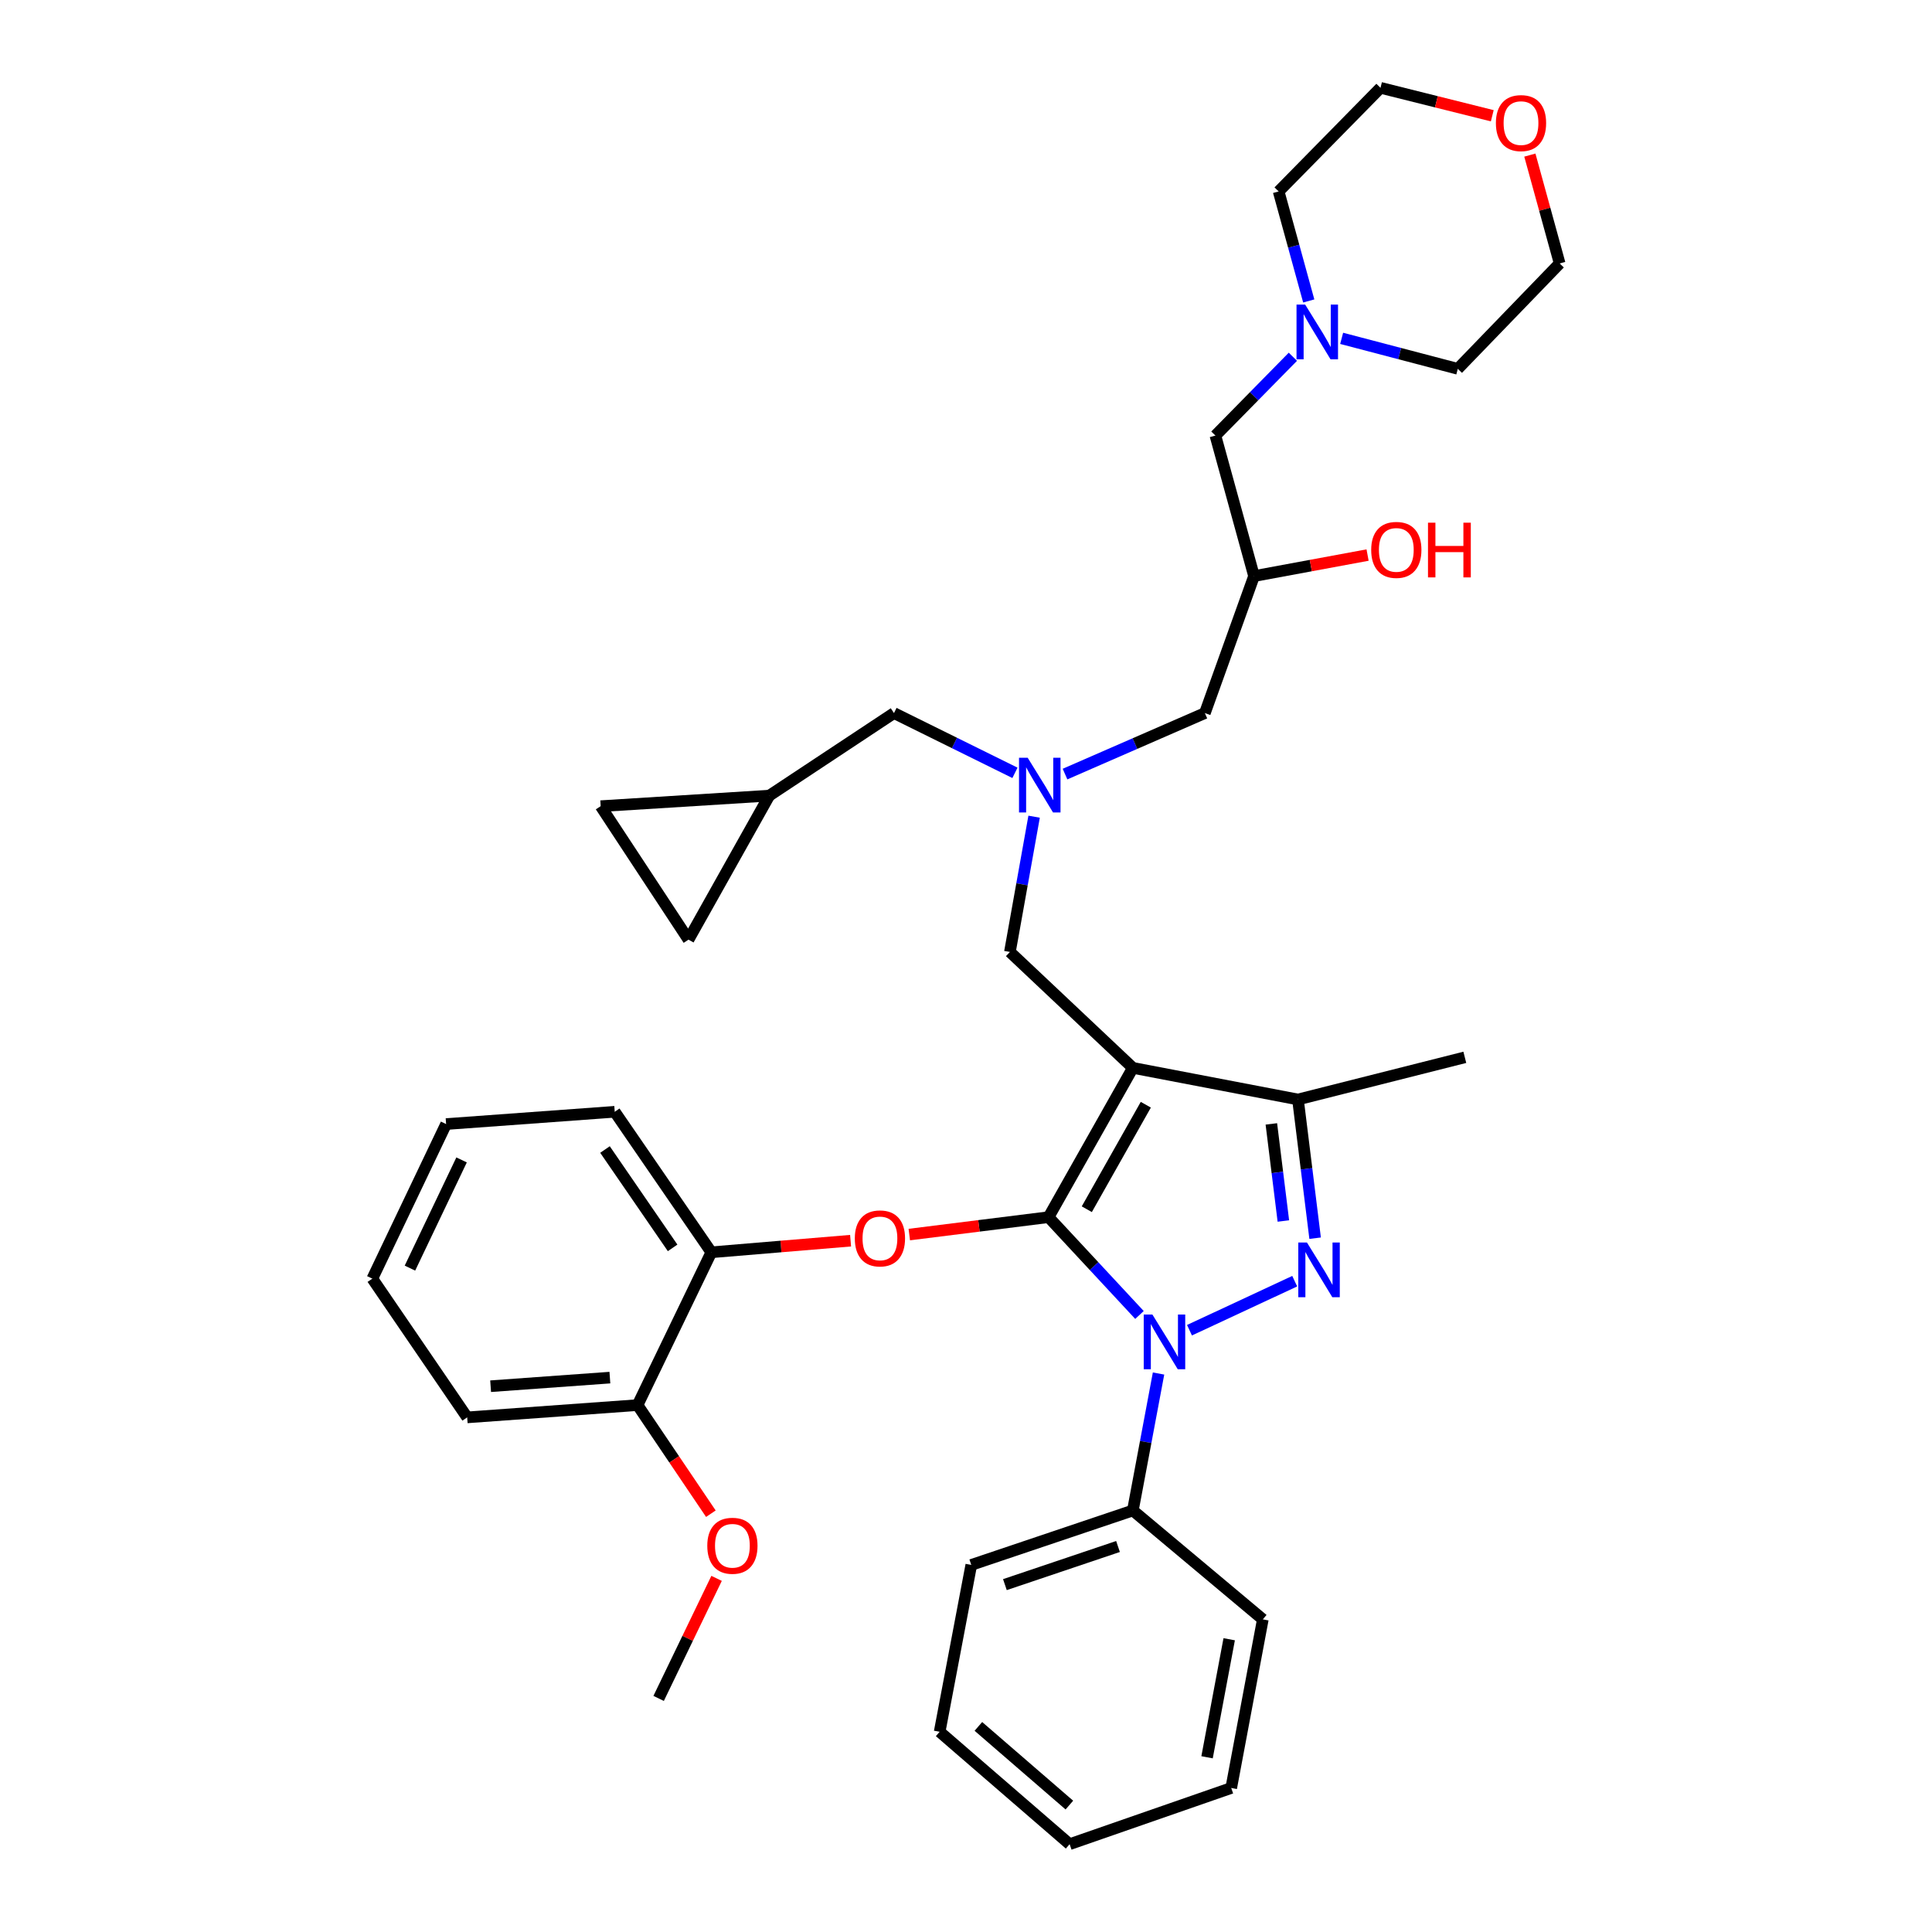 <?xml version='1.0' encoding='iso-8859-1'?>
<svg version='1.1' baseProfile='full'
              xmlns='http://www.w3.org/2000/svg'
                      xmlns:rdkit='http://www.rdkit.org/xml'
                      xmlns:xlink='http://www.w3.org/1999/xlink'
                  xml:space='preserve'
width='1000px' height='1000px' viewBox='0 0 1000 1000'>
<!-- END OF HEADER -->
<rect style='opacity:1.0;fill:#FFFFFF;stroke:none' width='1000' height='1000' x='0' y='0'> </rect>
<path class='bond-0' d='M 525.337,400.02 L 494.03,384.554' style='fill:none;fill-rule:evenodd;stroke:#0000FF;stroke-width:6px;stroke-linecap:butt;stroke-linejoin:miter;stroke-opacity:1' />
<path class='bond-0' d='M 494.03,384.554 L 462.724,369.089' style='fill:none;fill-rule:evenodd;stroke:#000000;stroke-width:6px;stroke-linecap:butt;stroke-linejoin:miter;stroke-opacity:1' />
<path class='bond-1' d='M 551.252,400.664 L 587.446,384.876' style='fill:none;fill-rule:evenodd;stroke:#0000FF;stroke-width:6px;stroke-linecap:butt;stroke-linejoin:miter;stroke-opacity:1' />
<path class='bond-1' d='M 587.446,384.876 L 623.64,369.089' style='fill:none;fill-rule:evenodd;stroke:#000000;stroke-width:6px;stroke-linecap:butt;stroke-linejoin:miter;stroke-opacity:1' />
<path class='bond-2' d='M 535.255,422.719 L 528.99,457.724' style='fill:none;fill-rule:evenodd;stroke:#0000FF;stroke-width:6px;stroke-linecap:butt;stroke-linejoin:miter;stroke-opacity:1' />
<path class='bond-2' d='M 528.99,457.724 L 522.726,492.729' style='fill:none;fill-rule:evenodd;stroke:#000000;stroke-width:6px;stroke-linecap:butt;stroke-linejoin:miter;stroke-opacity:1' />
<path class='bond-3' d='M 623.64,369.089 L 649.089,298.18' style='fill:none;fill-rule:evenodd;stroke:#000000;stroke-width:6px;stroke-linecap:butt;stroke-linejoin:miter;stroke-opacity:1' />
<path class='bond-4' d='M 649.089,298.18 L 678.472,292.738' style='fill:none;fill-rule:evenodd;stroke:#000000;stroke-width:6px;stroke-linecap:butt;stroke-linejoin:miter;stroke-opacity:1' />
<path class='bond-4' d='M 678.472,292.738 L 707.856,287.297' style='fill:none;fill-rule:evenodd;stroke:#FF0000;stroke-width:6px;stroke-linecap:butt;stroke-linejoin:miter;stroke-opacity:1' />
<path class='bond-5' d='M 649.089,298.18 L 629.094,225.453' style='fill:none;fill-rule:evenodd;stroke:#000000;stroke-width:6px;stroke-linecap:butt;stroke-linejoin:miter;stroke-opacity:1' />
<path class='bond-6' d='M 629.094,225.453 L 649.145,205.055' style='fill:none;fill-rule:evenodd;stroke:#000000;stroke-width:6px;stroke-linecap:butt;stroke-linejoin:miter;stroke-opacity:1' />
<path class='bond-6' d='M 649.145,205.055 L 669.196,184.656' style='fill:none;fill-rule:evenodd;stroke:#0000FF;stroke-width:6px;stroke-linecap:butt;stroke-linejoin:miter;stroke-opacity:1' />
<path class='bond-7' d='M 677.405,155.772 L 669.613,127.431' style='fill:none;fill-rule:evenodd;stroke:#0000FF;stroke-width:6px;stroke-linecap:butt;stroke-linejoin:miter;stroke-opacity:1' />
<path class='bond-7' d='M 669.613,127.431 L 661.821,99.091' style='fill:none;fill-rule:evenodd;stroke:#000000;stroke-width:6px;stroke-linecap:butt;stroke-linejoin:miter;stroke-opacity:1' />
<path class='bond-8' d='M 694.436,175.13 L 724.494,183.019' style='fill:none;fill-rule:evenodd;stroke:#0000FF;stroke-width:6px;stroke-linecap:butt;stroke-linejoin:miter;stroke-opacity:1' />
<path class='bond-8' d='M 724.494,183.019 L 754.552,190.908' style='fill:none;fill-rule:evenodd;stroke:#000000;stroke-width:6px;stroke-linecap:butt;stroke-linejoin:miter;stroke-opacity:1' />
<path class='bond-9' d='M 661.821,99.091 L 714.544,45.455' style='fill:none;fill-rule:evenodd;stroke:#000000;stroke-width:6px;stroke-linecap:butt;stroke-linejoin:miter;stroke-opacity:1' />
<path class='bond-10' d='M 522.726,492.729 L 586.364,552.731' style='fill:none;fill-rule:evenodd;stroke:#000000;stroke-width:6px;stroke-linecap:butt;stroke-linejoin:miter;stroke-opacity:1' />
<path class='bond-11' d='M 589.789,680.625 L 566.259,655.311' style='fill:none;fill-rule:evenodd;stroke:#0000FF;stroke-width:6px;stroke-linecap:butt;stroke-linejoin:miter;stroke-opacity:1' />
<path class='bond-11' d='M 566.259,655.311 L 542.73,629.998' style='fill:none;fill-rule:evenodd;stroke:#000000;stroke-width:6px;stroke-linecap:butt;stroke-linejoin:miter;stroke-opacity:1' />
<path class='bond-12' d='M 615.678,688.517 L 670.14,663.139' style='fill:none;fill-rule:evenodd;stroke:#0000FF;stroke-width:6px;stroke-linecap:butt;stroke-linejoin:miter;stroke-opacity:1' />
<path class='bond-13' d='M 599.66,710.929 L 593.012,746.373' style='fill:none;fill-rule:evenodd;stroke:#0000FF;stroke-width:6px;stroke-linecap:butt;stroke-linejoin:miter;stroke-opacity:1' />
<path class='bond-13' d='M 593.012,746.373 L 586.364,781.818' style='fill:none;fill-rule:evenodd;stroke:#000000;stroke-width:6px;stroke-linecap:butt;stroke-linejoin:miter;stroke-opacity:1' />
<path class='bond-14' d='M 542.73,629.998 L 506.691,634.505' style='fill:none;fill-rule:evenodd;stroke:#000000;stroke-width:6px;stroke-linecap:butt;stroke-linejoin:miter;stroke-opacity:1' />
<path class='bond-14' d='M 506.691,634.505 L 470.652,639.012' style='fill:none;fill-rule:evenodd;stroke:#FF0000;stroke-width:6px;stroke-linecap:butt;stroke-linejoin:miter;stroke-opacity:1' />
<path class='bond-15' d='M 542.73,629.998 L 586.364,552.731' style='fill:none;fill-rule:evenodd;stroke:#000000;stroke-width:6px;stroke-linecap:butt;stroke-linejoin:miter;stroke-opacity:1' />
<path class='bond-15' d='M 562.526,625.891 L 593.07,571.805' style='fill:none;fill-rule:evenodd;stroke:#000000;stroke-width:6px;stroke-linecap:butt;stroke-linejoin:miter;stroke-opacity:1' />
<path class='bond-16' d='M 586.364,552.731 L 671.823,569.091' style='fill:none;fill-rule:evenodd;stroke:#000000;stroke-width:6px;stroke-linecap:butt;stroke-linejoin:miter;stroke-opacity:1' />
<path class='bond-17' d='M 671.823,569.091 L 758.187,547.27' style='fill:none;fill-rule:evenodd;stroke:#000000;stroke-width:6px;stroke-linecap:butt;stroke-linejoin:miter;stroke-opacity:1' />
<path class='bond-18' d='M 671.823,569.091 L 676.263,604.991' style='fill:none;fill-rule:evenodd;stroke:#000000;stroke-width:6px;stroke-linecap:butt;stroke-linejoin:miter;stroke-opacity:1' />
<path class='bond-18' d='M 676.263,604.991 L 680.704,640.891' style='fill:none;fill-rule:evenodd;stroke:#0000FF;stroke-width:6px;stroke-linecap:butt;stroke-linejoin:miter;stroke-opacity:1' />
<path class='bond-18' d='M 658.052,581.729 L 661.16,606.859' style='fill:none;fill-rule:evenodd;stroke:#000000;stroke-width:6px;stroke-linecap:butt;stroke-linejoin:miter;stroke-opacity:1' />
<path class='bond-18' d='M 661.16,606.859 L 664.268,631.989' style='fill:none;fill-rule:evenodd;stroke:#0000FF;stroke-width:6px;stroke-linecap:butt;stroke-linejoin:miter;stroke-opacity:1' />
<path class='bond-19' d='M 310.904,417.272 L 356.365,486.363' style='fill:none;fill-rule:evenodd;stroke:#000000;stroke-width:6px;stroke-linecap:butt;stroke-linejoin:miter;stroke-opacity:1' />
<path class='bond-20' d='M 310.904,417.272 L 398.181,411.818' style='fill:none;fill-rule:evenodd;stroke:#000000;stroke-width:6px;stroke-linecap:butt;stroke-linejoin:miter;stroke-opacity:1' />
<path class='bond-21' d='M 356.365,486.363 L 398.181,411.818' style='fill:none;fill-rule:evenodd;stroke:#000000;stroke-width:6px;stroke-linecap:butt;stroke-linejoin:miter;stroke-opacity:1' />
<path class='bond-22' d='M 398.181,411.818 L 462.724,369.089' style='fill:none;fill-rule:evenodd;stroke:#000000;stroke-width:6px;stroke-linecap:butt;stroke-linejoin:miter;stroke-opacity:1' />
<path class='bond-23' d='M 440.263,642.179 L 404.224,645.181' style='fill:none;fill-rule:evenodd;stroke:#FF0000;stroke-width:6px;stroke-linecap:butt;stroke-linejoin:miter;stroke-opacity:1' />
<path class='bond-23' d='M 404.224,645.181 L 368.184,648.184' style='fill:none;fill-rule:evenodd;stroke:#000000;stroke-width:6px;stroke-linecap:butt;stroke-linejoin:miter;stroke-opacity:1' />
<path class='bond-24' d='M 230.907,581.815 L 192.725,661.821' style='fill:none;fill-rule:evenodd;stroke:#000000;stroke-width:6px;stroke-linecap:butt;stroke-linejoin:miter;stroke-opacity:1' />
<path class='bond-24' d='M 238.914,600.371 L 212.187,656.375' style='fill:none;fill-rule:evenodd;stroke:#000000;stroke-width:6px;stroke-linecap:butt;stroke-linejoin:miter;stroke-opacity:1' />
<path class='bond-25' d='M 230.907,581.815 L 318.184,575.457' style='fill:none;fill-rule:evenodd;stroke:#000000;stroke-width:6px;stroke-linecap:butt;stroke-linejoin:miter;stroke-opacity:1' />
<path class='bond-26' d='M 192.725,661.821 L 241.813,733.635' style='fill:none;fill-rule:evenodd;stroke:#000000;stroke-width:6px;stroke-linecap:butt;stroke-linejoin:miter;stroke-opacity:1' />
<path class='bond-27' d='M 241.813,733.635 L 329.995,727.277' style='fill:none;fill-rule:evenodd;stroke:#000000;stroke-width:6px;stroke-linecap:butt;stroke-linejoin:miter;stroke-opacity:1' />
<path class='bond-27' d='M 253.946,717.502 L 315.673,713.052' style='fill:none;fill-rule:evenodd;stroke:#000000;stroke-width:6px;stroke-linecap:butt;stroke-linejoin:miter;stroke-opacity:1' />
<path class='bond-28' d='M 586.364,781.818 L 502.731,810.005' style='fill:none;fill-rule:evenodd;stroke:#000000;stroke-width:6px;stroke-linecap:butt;stroke-linejoin:miter;stroke-opacity:1' />
<path class='bond-28' d='M 578.679,800.467 L 520.136,820.198' style='fill:none;fill-rule:evenodd;stroke:#000000;stroke-width:6px;stroke-linecap:butt;stroke-linejoin:miter;stroke-opacity:1' />
<path class='bond-29' d='M 586.364,781.818 L 653.637,838.185' style='fill:none;fill-rule:evenodd;stroke:#000000;stroke-width:6px;stroke-linecap:butt;stroke-linejoin:miter;stroke-opacity:1' />
<path class='bond-30' d='M 502.731,810.005 L 486.363,896.369' style='fill:none;fill-rule:evenodd;stroke:#000000;stroke-width:6px;stroke-linecap:butt;stroke-linejoin:miter;stroke-opacity:1' />
<path class='bond-31' d='M 486.363,896.369 L 553.636,954.545' style='fill:none;fill-rule:evenodd;stroke:#000000;stroke-width:6px;stroke-linecap:butt;stroke-linejoin:miter;stroke-opacity:1' />
<path class='bond-31' d='M 506.408,893.585 L 553.5,934.308' style='fill:none;fill-rule:evenodd;stroke:#000000;stroke-width:6px;stroke-linecap:butt;stroke-linejoin:miter;stroke-opacity:1' />
<path class='bond-32' d='M 553.636,954.545 L 637.278,925.462' style='fill:none;fill-rule:evenodd;stroke:#000000;stroke-width:6px;stroke-linecap:butt;stroke-linejoin:miter;stroke-opacity:1' />
<path class='bond-33' d='M 637.278,925.462 L 653.637,838.185' style='fill:none;fill-rule:evenodd;stroke:#000000;stroke-width:6px;stroke-linecap:butt;stroke-linejoin:miter;stroke-opacity:1' />
<path class='bond-33' d='M 624.774,909.566 L 636.226,848.472' style='fill:none;fill-rule:evenodd;stroke:#000000;stroke-width:6px;stroke-linecap:butt;stroke-linejoin:miter;stroke-opacity:1' />
<path class='bond-34' d='M 329.995,727.277 L 368.184,648.184' style='fill:none;fill-rule:evenodd;stroke:#000000;stroke-width:6px;stroke-linecap:butt;stroke-linejoin:miter;stroke-opacity:1' />
<path class='bond-35' d='M 329.995,727.277 L 348.969,755.383' style='fill:none;fill-rule:evenodd;stroke:#000000;stroke-width:6px;stroke-linecap:butt;stroke-linejoin:miter;stroke-opacity:1' />
<path class='bond-35' d='M 348.969,755.383 L 367.943,783.49' style='fill:none;fill-rule:evenodd;stroke:#FF0000;stroke-width:6px;stroke-linecap:butt;stroke-linejoin:miter;stroke-opacity:1' />
<path class='bond-36' d='M 368.184,648.184 L 318.184,575.457' style='fill:none;fill-rule:evenodd;stroke:#000000;stroke-width:6px;stroke-linecap:butt;stroke-linejoin:miter;stroke-opacity:1' />
<path class='bond-36' d='M 348.144,645.897 L 313.143,594.988' style='fill:none;fill-rule:evenodd;stroke:#000000;stroke-width:6px;stroke-linecap:butt;stroke-linejoin:miter;stroke-opacity:1' />
<path class='bond-37' d='M 370.905,816.959 L 355.907,848.028' style='fill:none;fill-rule:evenodd;stroke:#FF0000;stroke-width:6px;stroke-linecap:butt;stroke-linejoin:miter;stroke-opacity:1' />
<path class='bond-37' d='M 355.907,848.028 L 340.91,879.096' style='fill:none;fill-rule:evenodd;stroke:#000000;stroke-width:6px;stroke-linecap:butt;stroke-linejoin:miter;stroke-opacity:1' />
<path class='bond-38' d='M 714.544,45.455 L 743.471,52.684' style='fill:none;fill-rule:evenodd;stroke:#000000;stroke-width:6px;stroke-linecap:butt;stroke-linejoin:miter;stroke-opacity:1' />
<path class='bond-38' d='M 743.471,52.684 L 772.397,59.914' style='fill:none;fill-rule:evenodd;stroke:#FF0000;stroke-width:6px;stroke-linecap:butt;stroke-linejoin:miter;stroke-opacity:1' />
<path class='bond-39' d='M 791.849,80.278 L 799.562,108.318' style='fill:none;fill-rule:evenodd;stroke:#FF0000;stroke-width:6px;stroke-linecap:butt;stroke-linejoin:miter;stroke-opacity:1' />
<path class='bond-39' d='M 799.562,108.318 L 807.275,136.359' style='fill:none;fill-rule:evenodd;stroke:#000000;stroke-width:6px;stroke-linecap:butt;stroke-linejoin:miter;stroke-opacity:1' />
<path class='bond-40' d='M 807.275,136.359 L 754.552,190.908' style='fill:none;fill-rule:evenodd;stroke:#000000;stroke-width:6px;stroke-linecap:butt;stroke-linejoin:miter;stroke-opacity:1' />
<path  class='atom-0' d='M 531.921 392.205
L 541.201 407.205
Q 542.121 408.685, 543.601 411.365
Q 545.081 414.045, 545.161 414.205
L 545.161 392.205
L 548.921 392.205
L 548.921 420.525
L 545.041 420.525
L 535.081 404.125
Q 533.921 402.205, 532.681 400.005
Q 531.481 397.805, 531.121 397.125
L 531.121 420.525
L 527.441 420.525
L 527.441 392.205
L 531.921 392.205
' fill='#0000FF'/>
<path  class='atom-4' d='M 709.728 284.623
Q 709.728 277.823, 713.088 274.023
Q 716.448 270.223, 722.728 270.223
Q 729.008 270.223, 732.368 274.023
Q 735.728 277.823, 735.728 284.623
Q 735.728 291.503, 732.328 295.423
Q 728.928 299.303, 722.728 299.303
Q 716.488 299.303, 713.088 295.423
Q 709.728 291.543, 709.728 284.623
M 722.728 296.103
Q 727.048 296.103, 729.368 293.223
Q 731.728 290.303, 731.728 284.623
Q 731.728 279.063, 729.368 276.263
Q 727.048 273.423, 722.728 273.423
Q 718.408 273.423, 716.048 276.223
Q 713.728 279.023, 713.728 284.623
Q 713.728 290.343, 716.048 293.223
Q 718.408 296.103, 722.728 296.103
' fill='#FF0000'/>
<path  class='atom-4' d='M 739.128 270.543
L 742.968 270.543
L 742.968 282.583
L 757.448 282.583
L 757.448 270.543
L 761.288 270.543
L 761.288 298.863
L 757.448 298.863
L 757.448 285.783
L 742.968 285.783
L 742.968 298.863
L 739.128 298.863
L 739.128 270.543
' fill='#FF0000'/>
<path  class='atom-5' d='M 675.556 157.657
L 684.836 172.657
Q 685.756 174.137, 687.236 176.817
Q 688.716 179.497, 688.796 179.657
L 688.796 157.657
L 692.556 157.657
L 692.556 185.977
L 688.676 185.977
L 678.716 169.577
Q 677.556 167.657, 676.316 165.457
Q 675.116 163.257, 674.756 162.577
L 674.756 185.977
L 671.076 185.977
L 671.076 157.657
L 675.556 157.657
' fill='#0000FF'/>
<path  class='atom-8' d='M 596.472 680.389
L 605.752 695.389
Q 606.672 696.869, 608.152 699.549
Q 609.632 702.229, 609.712 702.389
L 609.712 680.389
L 613.472 680.389
L 613.472 708.709
L 609.592 708.709
L 599.632 692.309
Q 598.472 690.389, 597.232 688.189
Q 596.032 685.989, 595.672 685.309
L 595.672 708.709
L 591.992 708.709
L 591.992 680.389
L 596.472 680.389
' fill='#0000FF'/>
<path  class='atom-12' d='M 676.47 643.113
L 685.75 658.113
Q 686.67 659.593, 688.15 662.273
Q 689.63 664.953, 689.71 665.113
L 689.71 643.113
L 693.47 643.113
L 693.47 671.433
L 689.59 671.433
L 679.63 655.033
Q 678.47 653.113, 677.23 650.913
Q 676.03 648.713, 675.67 648.033
L 675.67 671.433
L 671.99 671.433
L 671.99 643.113
L 676.47 643.113
' fill='#0000FF'/>
<path  class='atom-17' d='M 442.453 640.993
Q 442.453 634.193, 445.813 630.393
Q 449.173 626.593, 455.453 626.593
Q 461.733 626.593, 465.093 630.393
Q 468.453 634.193, 468.453 640.993
Q 468.453 647.873, 465.053 651.793
Q 461.653 655.673, 455.453 655.673
Q 449.213 655.673, 445.813 651.793
Q 442.453 647.913, 442.453 640.993
M 455.453 652.473
Q 459.773 652.473, 462.093 649.593
Q 464.453 646.673, 464.453 640.993
Q 464.453 635.433, 462.093 632.633
Q 459.773 629.793, 455.453 629.793
Q 451.133 629.793, 448.773 632.593
Q 446.453 635.393, 446.453 640.993
Q 446.453 646.713, 448.773 649.593
Q 451.133 652.473, 455.453 652.473
' fill='#FF0000'/>
<path  class='atom-31' d='M 366.091 800.084
Q 366.091 793.284, 369.451 789.484
Q 372.811 785.684, 379.091 785.684
Q 385.371 785.684, 388.731 789.484
Q 392.091 793.284, 392.091 800.084
Q 392.091 806.964, 388.691 810.884
Q 385.291 814.764, 379.091 814.764
Q 372.851 814.764, 369.451 810.884
Q 366.091 807.004, 366.091 800.084
M 379.091 811.564
Q 383.411 811.564, 385.731 808.684
Q 388.091 805.764, 388.091 800.084
Q 388.091 794.524, 385.731 791.724
Q 383.411 788.884, 379.091 788.884
Q 374.771 788.884, 372.411 791.684
Q 370.091 794.484, 370.091 800.084
Q 370.091 805.804, 372.411 808.684
Q 374.771 811.564, 379.091 811.564
' fill='#FF0000'/>
<path  class='atom-34' d='M 774.271 63.712
Q 774.271 56.912, 777.631 53.112
Q 780.991 49.312, 787.271 49.312
Q 793.551 49.312, 796.911 53.112
Q 800.271 56.912, 800.271 63.712
Q 800.271 70.592, 796.871 74.512
Q 793.471 78.392, 787.271 78.392
Q 781.031 78.392, 777.631 74.512
Q 774.271 70.632, 774.271 63.712
M 787.271 75.192
Q 791.591 75.192, 793.911 72.312
Q 796.271 69.392, 796.271 63.712
Q 796.271 58.152, 793.911 55.352
Q 791.591 52.512, 787.271 52.512
Q 782.951 52.512, 780.591 55.312
Q 778.271 58.112, 778.271 63.712
Q 778.271 69.432, 780.591 72.312
Q 782.951 75.192, 787.271 75.192
' fill='#FF0000'/>
</svg>
